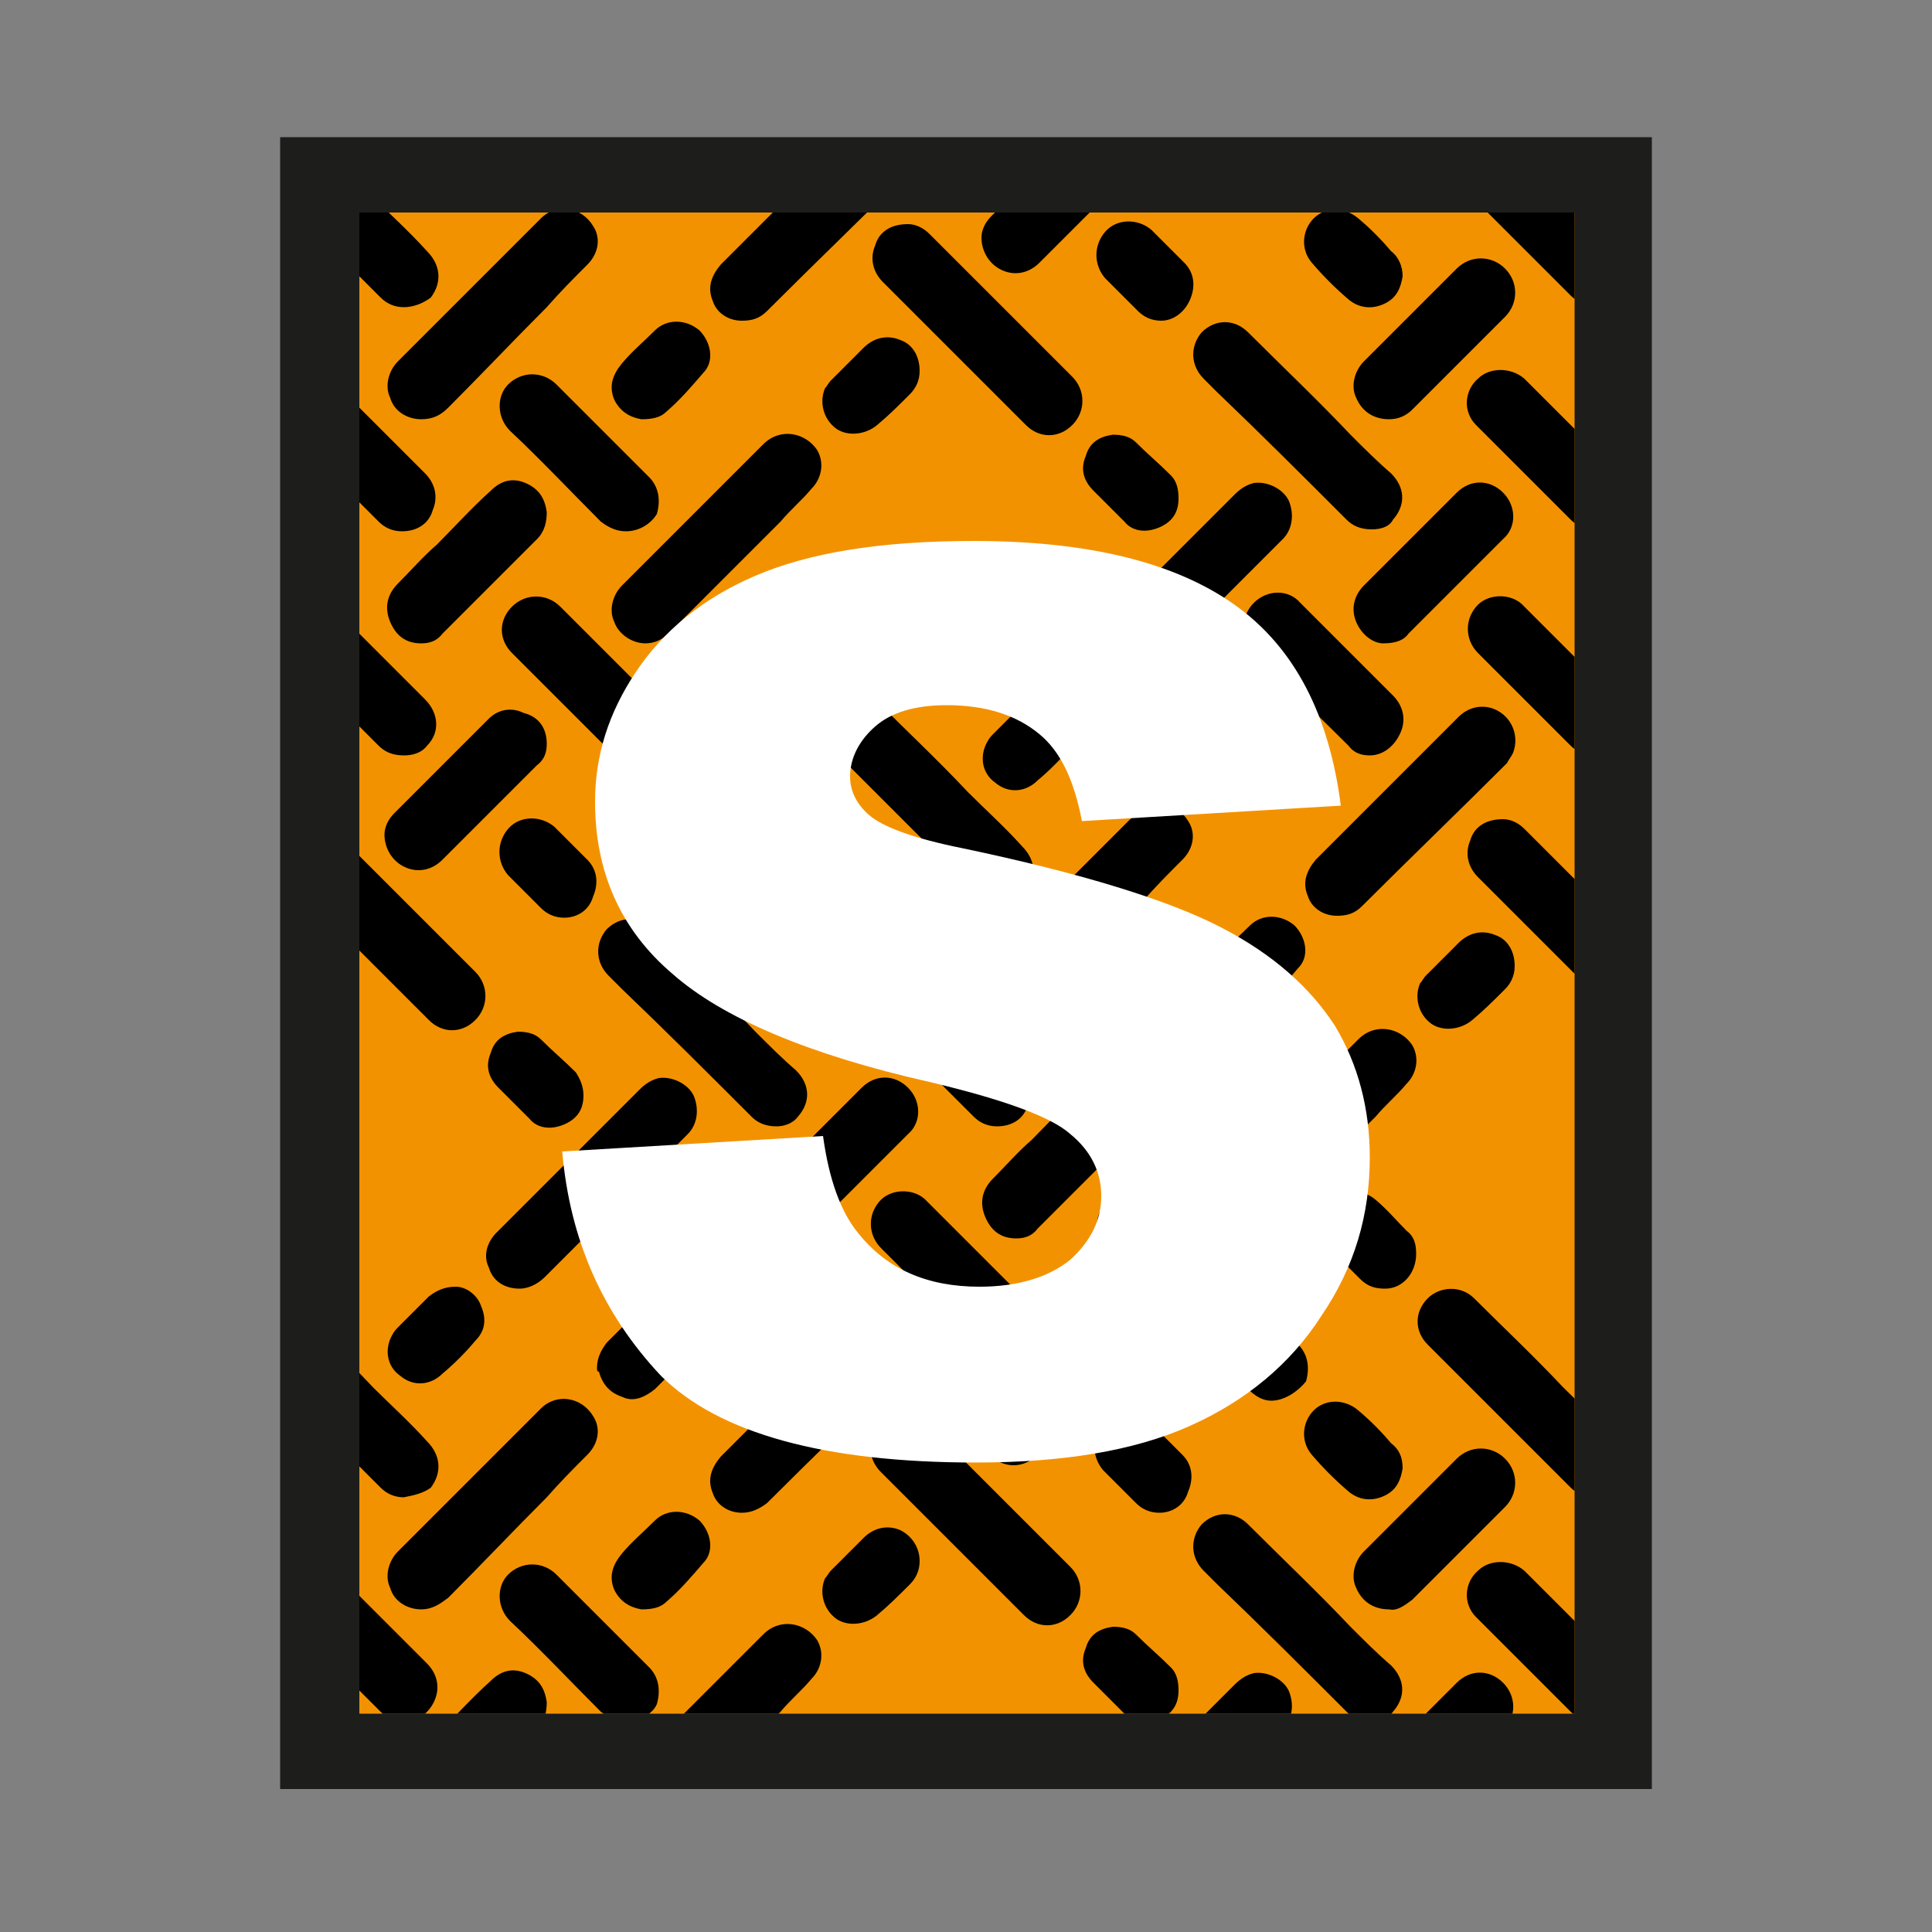 <?xml version="1.0" encoding="UTF-8"?> <svg xmlns="http://www.w3.org/2000/svg" xmlns:xlink="http://www.w3.org/1999/xlink" version="1.1" id="Слой_1" x="0px" y="0px" viewBox="0 0 100 100" style="enable-background:new 0 0 100 100;" xml:space="preserve"><rect x="0" y="0" width="100" height="100" fill="#808080" stroke="none"/> <style type="text/css"> .st0{fill:#F39200;} .st1{fill:#FFFFFF;} .st2{fill:#1D1D1B;} .st3{clip-path:url(#SVGID_2_);} .st4{clip-path:url(#SVGID_4_);} </style> <g> <path class="st2" d="M17,9.6v80.5h66V9.6H17z M79.3,86.7H20.7V13h58.6V86.7z"></path> <path class="st2" d="M85.5,92.6h-71V7.1h71V92.6z M23.2,84.2h53.6V15.5H23.2V84.2z"></path> </g> <rect x="18.6" y="11" class="st0" width="62.9" height="77.7"></rect> <g> <defs> <rect id="SVGID_3_" x="18.6" y="11" width="62.9" height="77.7"></rect> </defs> <clipPath id="SVGID_2_"> <use xlink:href="#SVGID_3_" style="overflow:visible;"></use> </clipPath> <g class="st3"> <g> <g> <path d="M46.9,73.2c0.4,0,0.8,0.2,1.1,0.5c1.5,1.5,3,3,4.5,4.5c1,1,2,2,2.9,2.9c0.7,0.7,0.7,1.8,0,2.5c-0.7,0.7-1.7,0.7-2.4,0 c-1.2-1.2-2.4-2.4-3.6-3.6c-1.3-1.3-2.5-2.5-3.8-3.8c-0.5-0.5-0.7-1.2-0.4-1.9C45.5,73.6,46.1,73.2,46.9,73.2z"></path> <path d="M26.9,66.7c-0.8,0-1.4-0.4-1.6-1.1c-0.3-0.6-0.1-1.3,0.4-1.8c2.5-2.5,4.9-4.9,7.4-7.4c0.3-0.3,0.6-0.5,1-0.6 c0.7-0.1,1.5,0.3,1.8,0.9c0.3,0.7,0.2,1.5-0.3,2c-1,1-1.9,1.9-2.9,2.9c-1.5,1.5-3,3-4.5,4.5C27.8,66.5,27.3,66.7,26.9,66.7z"></path> <path d="M65.8,72.5c-0.4,0-0.8-0.2-1.2-0.6c-1.6-1.6-3.1-3.1-4.7-4.7c-0.9-0.9-1.8-1.8-2.6-2.6c-0.7-0.7-0.7-1.7,0-2.4 c0.7-0.7,1.8-0.7,2.5,0c2.5,2.5,4.9,4.9,7.4,7.4c0.5,0.5,0.6,1.2,0.4,1.9C67.2,72,66.5,72.5,65.8,72.5z"></path> <path d="M38.4,78.3c-0.7,0-1.3-0.4-1.5-1c-0.3-0.7-0.1-1.3,0.4-1.9c2.5-2.5,4.9-4.9,7.4-7.4c0.6-0.6,1.5-0.7,2.2-0.2 c0.7,0.5,0.9,1.4,0.6,2.1c-0.1,0.2-0.2,0.3-0.3,0.5c-2.5,2.5-5,4.9-7.5,7.4C39.3,78.1,38.9,78.3,38.4,78.3z"></path> <path d="M52.6,52.5c-0.7,0-1.4-0.4-1.6-1.1c-0.3-0.6-0.1-1.4,0.4-1.9c1.1-1.1,2.3-2.3,3.4-3.4c1.3-1.3,2.7-2.7,4-4 c0.8-0.8,2.1-0.6,2.7,0.4c0.4,0.6,0.3,1.4-0.3,2c-0.7,0.7-1.4,1.4-2.1,2.2c-1.7,1.7-3.4,3.5-5.1,5.2 C53.6,52.3,53.2,52.5,52.6,52.5z"></path> <path d="M64.2,64.1c-0.7,0-1.4-0.5-1.6-1.1c-0.3-0.6-0.1-1.4,0.4-1.9c1.7-1.7,3.4-3.4,5-5c0.8-0.8,1.5-1.5,2.3-2.3 c0.9-0.9,2.2-0.6,2.8,0.3c0.4,0.7,0.2,1.5-0.3,2c-0.5,0.6-1.1,1.1-1.6,1.7c-1.9,1.9-3.8,3.8-5.7,5.7 C65.1,63.9,64.7,64.1,64.2,64.1z"></path> <path d="M51.7,46.7c-0.5,0-0.9-0.2-1.2-0.5c-2.5-2.5-4.9-4.9-7.4-7.4c-0.7-0.7-0.7-1.7,0-2.4c0.6-0.6,1.7-0.7,2.4,0 c1.5,1.5,3.1,3,4.6,4.6c0.9,0.9,1.9,1.8,2.8,2.8c0.7,0.7,0.8,1.6,0.2,2.4C52.6,46.5,52.2,46.7,51.7,46.7z"></path> <path d="M40.2,58.3c-0.6,0-1-0.2-1.3-0.5c-2.2-2.2-4.4-4.4-6.7-6.6c-0.2-0.2-0.5-0.5-0.7-0.7c-0.7-0.7-0.7-1.7-0.1-2.4 c0.7-0.7,1.7-0.7,2.4,0c1.8,1.8,3.6,3.5,5.3,5.3c0.7,0.7,1.4,1.4,2.1,2c0.7,0.7,0.8,1.6,0.1,2.4C41,58.2,40.5,58.3,40.2,58.3z"></path> <path d="M41.1,52.5c-0.8,0-1.4-0.4-1.7-1.1c-0.3-0.6-0.1-1.4,0.4-1.9c1.6-1.6,3.2-3.2,4.8-4.8c0.7-0.7,1.8-0.7,2.5,0 c0.7,0.7,0.7,1.8,0,2.5c-1.6,1.6-3.2,3.2-4.8,4.8C41.9,52.3,41.5,52.5,41.1,52.5z"></path> <path d="M51.6,58.3c-0.5,0-0.9-0.2-1.2-0.5c-1.6-1.6-3.3-3.3-4.9-4.9c-0.7-0.7-0.6-1.8,0.1-2.4c0.6-0.6,1.7-0.6,2.4,0 c1.6,1.6,3.2,3.2,4.8,4.8c0.5,0.5,0.7,1.2,0.4,1.9C53,57.9,52.4,58.3,51.6,58.3z"></path> <path d="M40,69.9c-0.4,0-0.8-0.1-1.1-0.5c-1.6-1.6-3.3-3.2-4.9-4.9c-0.7-0.7-0.7-1.8,0-2.5c0.7-0.7,1.8-0.7,2.4,0 c1.6,1.6,3.2,3.2,4.8,4.8c0.5,0.5,0.7,1.2,0.4,1.9C41.4,69.5,40.7,69.9,40,69.9z"></path> <path d="M52.6,64.1c-0.8,0-1.3-0.4-1.6-1.1c-0.3-0.7-0.2-1.4,0.4-2c0.7-0.7,1.3-1.4,2-2c0.9-0.9,1.8-1.9,2.8-2.8 c0.5-0.5,1.1-0.7,1.8-0.4c0.7,0.3,1,0.8,1.1,1.5c0,0.5-0.1,1-0.5,1.4c-1.5,1.5-3,3-4.5,4.5c-0.1,0.1-0.3,0.3-0.4,0.4 C53.4,64,53,64.1,52.6,64.1z"></path> <path d="M59.1,69.3c0,0.4-0.1,0.8-0.5,1.1c-1.6,1.6-3.2,3.2-4.9,4.9c-0.5,0.5-1.2,0.7-1.9,0.4c-0.7-0.3-1.1-1-1.1-1.7 c0-0.4,0.2-0.8,0.5-1.1c1.6-1.6,3.3-3.3,4.9-4.9c0.5-0.5,1.2-0.6,1.8-0.3C58.7,67.9,59.1,68.5,59.1,69.3z"></path> <path d="M40.8,64.1c-0.5,0-1.1-0.4-1.4-1.1c-0.3-0.7-0.1-1.4,0.4-1.9c1.6-1.6,3.2-3.2,4.8-4.8c0.7-0.7,1.7-0.7,2.4,0 c0.7,0.7,0.7,1.8,0,2.4c-1.6,1.6-3.1,3.1-4.7,4.7c-0.1,0.1-0.1,0.1-0.2,0.2C41.8,64,41.4,64.1,40.8,64.1z"></path> <path d="M51.7,69.9c-0.6,0-1-0.2-1.3-0.5c-1.6-1.6-3.2-3.2-4.8-4.8c-0.7-0.7-0.7-1.8,0-2.5c0.6-0.6,1.8-0.6,2.4,0.1 c1.6,1.6,3.2,3.2,4.8,4.8c0.7,0.7,0.8,1.7,0.1,2.4C52.6,69.8,52.1,69.9,51.7,69.9z"></path> <path d="M63.2,58.3c-0.5,0-0.9-0.2-1.3-0.5c-1.6-1.6-3.1-3.2-4.7-4.7c-0.7-0.7-0.7-1.8-0.1-2.4c0.7-0.7,1.8-0.7,2.5,0 c1.6,1.6,3.2,3.2,4.8,4.8c0.5,0.5,0.6,1.2,0.4,1.9C64.5,57.9,63.9,58.3,63.2,58.3z"></path> <path d="M73.3,64.9c0,1-0.7,1.8-1.6,1.8c-0.5,0-0.9-0.1-1.3-0.5c-0.6-0.6-1.1-1.1-1.7-1.7c-0.7-0.7-0.6-1.7,0.1-2.4 c0.6-0.6,1.7-0.6,2.4,0c0.6,0.5,1.1,1.1,1.6,1.6C73.2,64,73.3,64.4,73.3,64.9z"></path> <path d="M30.9,70.8c0-0.5,0.2-0.9,0.5-1.3c0.6-0.6,1.1-1.1,1.7-1.7c0.7-0.7,1.7-0.7,2.4,0c0.7,0.7,0.7,1.8,0.1,2.4 c-0.6,0.6-1.1,1.1-1.7,1.7c-0.5,0.4-1.1,0.7-1.7,0.4c-0.6-0.2-1-0.6-1.2-1.3C30.9,71,30.9,70.9,30.9,70.8z"></path> <path d="M47.6,80.8c0,0.5-0.2,0.9-0.5,1.2c-0.6,0.6-1.1,1.1-1.7,1.6c-0.6,0.5-1.5,0.6-2.1,0.2c-0.7-0.5-0.9-1.4-0.6-2.1 c0.1-0.1,0.2-0.3,0.3-0.4c0.6-0.6,1.1-1.1,1.7-1.7c0.5-0.5,1.2-0.7,1.9-0.4C47.2,79.5,47.6,80.1,47.6,80.8z"></path> <path d="M60,78.3c-0.5,0-0.9-0.2-1.2-0.5c-0.6-0.6-1.1-1.1-1.7-1.7c-0.6-0.7-0.6-1.7,0-2.4c0.6-0.7,1.7-0.7,2.4-0.1 c0.6,0.6,1.1,1.1,1.7,1.7c0.5,0.5,0.6,1.2,0.3,1.9C61.3,77.9,60.7,78.3,60,78.3z"></path> <path d="M41.8,45.1c-0.1,0.6-0.3,1.1-0.9,1.4c-0.6,0.3-1.3,0.3-1.9-0.2c-0.7-0.6-1.3-1.2-1.9-1.9c-0.6-0.7-0.5-1.7,0.1-2.3 c0.6-0.6,1.6-0.6,2.3,0c0.6,0.5,1.2,1.1,1.7,1.7C41.6,44.2,41.7,44.6,41.8,45.1z"></path> <path d="M30.2,56.7c0,0.7-0.3,1.2-1,1.5c-0.7,0.3-1.4,0.2-1.8-0.3c-0.5-0.5-1.1-1.1-1.6-1.6c-0.5-0.5-0.7-1.1-0.4-1.8 c0.2-0.7,0.7-1,1.4-1.1c0.5,0,0.9,0.1,1.2,0.4c0.6,0.6,1.2,1.1,1.8,1.7C30,55.8,30.2,56.2,30.2,56.7z"></path> <path d="M54.4,35.9c0.5,0,1.1,0.4,1.3,1c0.3,0.7,0.2,1.3-0.3,1.8c-0.5,0.6-1.1,1.2-1.7,1.7c-0.6,0.6-1.5,0.7-2.2,0.1 c-0.7-0.5-0.8-1.4-0.4-2.1c0.1-0.2,0.2-0.3,0.4-0.5c0.5-0.5,1-1,1.5-1.5C53.4,36,53.8,35.8,54.4,35.9z"></path> <path d="M64,52.5c-0.6-0.1-1.1-0.4-1.4-1c-0.3-0.7-0.1-1.3,0.4-1.9c0.5-0.6,1.1-1.1,1.7-1.7c0.6-0.6,1.6-0.6,2.3,0 c0.6,0.6,0.8,1.6,0.2,2.2c-0.6,0.7-1.2,1.4-1.9,2C64.9,52.4,64.6,52.5,64,52.5z"></path> </g> <g> <path d="M57.7,97.5c-0.8,0-1.4-0.4-1.6-1.1c-0.3-0.6-0.1-1.3,0.4-1.8c2.5-2.5,4.9-4.9,7.4-7.4c0.3-0.3,0.6-0.5,1-0.6 c0.7-0.1,1.5,0.3,1.8,0.9c0.3,0.7,0.2,1.5-0.3,2c-1,1-1.9,1.9-2.9,2.9c-1.5,1.5-3,3-4.5,4.5C58.6,97.3,58.1,97.5,57.7,97.5z"></path> <path d="M96.6,103.3c-0.4,0-0.8-0.2-1.2-0.6c-1.6-1.6-3.1-3.1-4.7-4.7c-0.9-0.9-1.8-1.8-2.6-2.6c-0.7-0.7-0.7-1.7,0-2.4 c0.7-0.7,1.8-0.7,2.5,0c2.5,2.5,4.9,4.9,7.4,7.4c0.5,0.5,0.6,1.2,0.4,1.9C98,102.9,97.3,103.3,96.6,103.3z"></path> <path d="M69.2,109.1c-0.7,0-1.3-0.4-1.5-1c-0.3-0.7-0.1-1.3,0.4-1.9c2.5-2.5,4.9-4.9,7.4-7.4c0.6-0.6,1.5-0.7,2.2-0.2 c0.7,0.5,0.9,1.4,0.6,2.1c-0.1,0.2-0.2,0.3-0.3,0.5c-2.5,2.5-5,4.9-7.5,7.4C70.1,108.9,69.7,109.1,69.2,109.1z"></path> <path d="M83.5,83.3c-0.7,0-1.4-0.4-1.6-1.1c-0.3-0.6-0.1-1.4,0.4-1.9c1.1-1.1,2.3-2.3,3.4-3.4c1.3-1.3,2.7-2.7,4-4 c0.8-0.8,2.1-0.6,2.7,0.4c0.4,0.6,0.3,1.4-0.3,2c-0.7,0.7-1.4,1.4-2.1,2.2c-1.7,1.7-3.4,3.5-5.1,5.2 C84.4,83.1,84,83.3,83.5,83.3z"></path> <path d="M95,95c-0.7,0-1.4-0.5-1.6-1.1c-0.3-0.6-0.1-1.4,0.4-1.9c1.7-1.7,3.4-3.4,5-5c0.8-0.8,1.5-1.5,2.3-2.3 c0.9-0.9,2.2-0.6,2.8,0.3c0.4,0.7,0.2,1.5-0.3,2c-0.5,0.6-1.1,1.1-1.6,1.7c-1.9,1.9-3.8,3.8-5.7,5.7C95.9,94.7,95.5,95,95,95z"></path> <path d="M82.5,77.5c-0.5,0-0.9-0.2-1.2-0.5c-2.5-2.5-4.9-4.9-7.4-7.4c-0.7-0.7-0.7-1.7,0-2.4c0.6-0.6,1.7-0.7,2.4,0 c1.5,1.5,3.1,3,4.6,4.6c0.9,0.9,1.9,1.8,2.8,2.8c0.7,0.7,0.8,1.6,0.2,2.4C83.5,77.4,83,77.5,82.5,77.5z"></path> <path d="M71,89.1c-0.6,0-1-0.2-1.3-0.5c-2.2-2.2-4.4-4.4-6.7-6.6c-0.2-0.2-0.5-0.5-0.7-0.7c-0.7-0.7-0.7-1.7-0.1-2.4 c0.7-0.7,1.7-0.7,2.4,0c1.8,1.8,3.6,3.5,5.3,5.3c0.7,0.7,1.4,1.4,2.1,2c0.7,0.7,0.8,1.6,0.1,2.4C71.8,89,71.4,89.1,71,89.1z"></path> <path d="M71.9,83.3c-0.8,0-1.4-0.4-1.7-1.1c-0.3-0.6-0.1-1.4,0.4-1.9c1.6-1.6,3.2-3.2,4.8-4.8c0.7-0.7,1.8-0.7,2.5,0 c0.7,0.7,0.7,1.8,0,2.5c-1.6,1.6-3.2,3.2-4.8,4.8C72.7,83.1,72.3,83.4,71.9,83.3z"></path> <path d="M82.5,89.1c-0.5,0-0.9-0.2-1.2-0.5c-1.6-1.6-3.3-3.3-4.9-4.9c-0.7-0.7-0.6-1.8,0.1-2.4c0.6-0.6,1.7-0.6,2.4,0 c1.6,1.6,3.2,3.2,4.8,4.8c0.5,0.5,0.7,1.2,0.4,1.9C83.8,88.7,83.2,89.1,82.5,89.1z"></path> <path d="M70.8,100.7c-0.4,0-0.8-0.1-1.1-0.5c-1.6-1.6-3.3-3.2-4.9-4.9c-0.7-0.7-0.7-1.8,0-2.5c0.7-0.7,1.8-0.7,2.4,0 c1.6,1.6,3.2,3.2,4.8,4.8c0.5,0.5,0.7,1.2,0.4,1.9C72.2,100.3,71.6,100.7,70.8,100.7z"></path> <path d="M83.4,95c-0.8,0-1.3-0.4-1.6-1.1c-0.3-0.7-0.2-1.4,0.4-2c0.7-0.7,1.3-1.4,2-2c0.9-0.9,1.8-1.9,2.8-2.8 c0.5-0.5,1.1-0.7,1.8-0.4c0.7,0.3,1,0.8,1.1,1.5c0,0.5-0.1,1-0.5,1.4c-1.5,1.5-3,3-4.5,4.5c-0.1,0.1-0.3,0.3-0.4,0.4 C84.2,94.8,83.8,95,83.4,95z"></path> <path d="M89.9,100.1c0,0.4-0.1,0.8-0.5,1.1c-1.6,1.6-3.2,3.2-4.9,4.9c-0.5,0.5-1.2,0.7-1.9,0.4c-0.7-0.3-1.1-1-1.1-1.7 c0-0.4,0.2-0.8,0.5-1.1c1.6-1.6,3.3-3.3,4.9-4.9c0.5-0.5,1.2-0.6,1.8-0.3C89.5,98.7,89.9,99.3,89.9,100.1z"></path> <path d="M71.6,94.9c-0.5,0-1.1-0.4-1.4-1.1c-0.3-0.7-0.1-1.4,0.4-1.9c1.6-1.6,3.2-3.2,4.8-4.8c0.7-0.7,1.7-0.7,2.4,0 c0.7,0.7,0.7,1.8,0,2.4c-1.6,1.6-3.1,3.1-4.7,4.7c-0.1,0.1-0.1,0.1-0.2,0.2C72.7,94.8,72.3,95,71.6,94.9z"></path> <path d="M82.6,100.7c-0.6,0-1-0.2-1.3-0.5c-1.6-1.6-3.2-3.2-4.8-4.8c-0.7-0.7-0.7-1.8,0-2.5c0.6-0.6,1.8-0.6,2.4,0.1 c1.6,1.6,3.2,3.2,4.8,4.8c0.7,0.7,0.8,1.7,0.1,2.4C83.4,100.6,83,100.7,82.6,100.7z"></path> <path d="M94.1,89.1c-0.5,0-0.9-0.2-1.3-0.5c-1.6-1.6-3.1-3.2-4.7-4.7c-0.7-0.7-0.7-1.8-0.1-2.4c0.7-0.7,1.8-0.7,2.5,0 c1.6,1.6,3.2,3.2,4.8,4.8c0.5,0.5,0.6,1.2,0.4,1.9C95.4,88.7,94.7,89.1,94.1,89.1z"></path> <path d="M104.1,95.7c0,1-0.7,1.8-1.6,1.8c-0.5,0-0.9-0.1-1.3-0.5c-0.6-0.6-1.1-1.1-1.7-1.7c-0.7-0.7-0.6-1.7,0.1-2.4 c0.6-0.6,1.7-0.6,2.4,0c0.6,0.5,1.1,1.1,1.6,1.6C104,94.8,104.1,95.2,104.1,95.7z"></path> <path d="M61.7,101.7c0-0.5,0.2-0.9,0.5-1.3c0.6-0.6,1.1-1.1,1.7-1.7c0.7-0.7,1.7-0.7,2.4,0c0.7,0.7,0.7,1.8,0.1,2.4 c-0.6,0.6-1.1,1.1-1.7,1.7c-0.5,0.4-1.1,0.7-1.7,0.4c-0.6-0.2-1-0.6-1.2-1.3C61.7,101.8,61.7,101.7,61.7,101.7z"></path> <path d="M72.6,76c-0.1,0.6-0.3,1.1-0.9,1.4c-0.6,0.3-1.3,0.3-1.9-0.2c-0.7-0.6-1.3-1.2-1.9-1.9c-0.6-0.7-0.5-1.7,0.1-2.3 c0.6-0.6,1.6-0.6,2.3,0c0.6,0.5,1.2,1.1,1.7,1.7C72.4,75,72.6,75.4,72.6,76z"></path> <path d="M61,87.5c0,0.7-0.3,1.2-1,1.5c-0.7,0.3-1.4,0.2-1.8-0.3c-0.5-0.5-1.1-1.1-1.6-1.6c-0.5-0.5-0.7-1.1-0.4-1.8 c0.2-0.7,0.7-1,1.4-1.1c0.5,0,0.9,0.1,1.2,0.4c0.6,0.6,1.2,1.1,1.8,1.7C60.9,86.6,61,87,61,87.5z"></path> <path d="M85.3,66.7c0.5,0,1.1,0.4,1.3,1c0.3,0.7,0.2,1.3-0.3,1.8c-0.5,0.6-1.1,1.2-1.7,1.7c-0.6,0.6-1.5,0.7-2.2,0.1 c-0.7-0.5-0.8-1.4-0.4-2.1c0.1-0.2,0.2-0.3,0.4-0.5c0.5-0.5,1-1,1.5-1.5C84.2,66.8,84.6,66.7,85.3,66.7z"></path> <path d="M94.8,83.3c-0.6-0.1-1.1-0.4-1.4-1c-0.3-0.7-0.1-1.3,0.4-1.9c0.5-0.6,1.1-1.1,1.7-1.7c0.6-0.6,1.6-0.6,2.3,0 c0.6,0.6,0.8,1.6,0.2,2.2c-0.6,0.7-1.2,1.4-1.9,2C95.8,83.2,95.4,83.3,94.8,83.3z"></path> </g> <g> <path d="M16.1,42.4c0.4,0,0.8,0.2,1.1,0.5c1.5,1.5,3,3,4.5,4.5c1,1,2,2,2.9,2.9c0.7,0.7,0.7,1.8,0,2.5c-0.7,0.7-1.7,0.7-2.4,0 c-1.2-1.2-2.4-2.4-3.6-3.6c-1.3-1.3-2.5-2.5-3.8-3.8c-0.5-0.5-0.7-1.2-0.4-1.9C14.7,42.8,15.3,42.4,16.1,42.4z"></path> <path d="M-3.9,35.9c-0.8,0-1.4-0.4-1.6-1.1c-0.3-0.6-0.1-1.3,0.4-1.8c2.5-2.5,4.9-4.9,7.4-7.4c0.3-0.3,0.6-0.5,1-0.6 C4,25,4.7,25.4,5,26c0.3,0.7,0.2,1.5-0.3,2c-1,1-1.9,1.9-2.9,2.9c-1.5,1.5-3,3-4.5,4.5C-3,35.7-3.5,35.9-3.9,35.9z"></path> <path d="M35,41.7c-0.4,0-0.8-0.2-1.2-0.6c-1.6-1.6-3.1-3.1-4.7-4.7c-0.9-0.9-1.8-1.8-2.6-2.6c-0.7-0.7-0.7-1.7,0-2.4 c0.7-0.7,1.8-0.7,2.5,0c2.5,2.5,4.9,4.9,7.4,7.4c0.5,0.5,0.6,1.2,0.4,1.9C36.4,41.2,35.7,41.7,35,41.7z"></path> <path d="M7.6,47.5c-0.7,0-1.3-0.4-1.5-1c-0.3-0.7-0.1-1.3,0.4-1.9c2.5-2.5,4.9-4.9,7.4-7.4c0.6-0.6,1.5-0.7,2.2-0.2 c0.7,0.5,0.9,1.4,0.6,2.1c-0.1,0.2-0.2,0.3-0.3,0.5c-2.5,2.5-5,4.9-7.5,7.4C8.5,47.3,8.1,47.5,7.6,47.5z"></path> <path d="M21.8,21.7c-0.7,0-1.4-0.4-1.6-1.1c-0.3-0.6-0.1-1.4,0.4-1.9c1.1-1.1,2.3-2.3,3.4-3.4c1.3-1.3,2.7-2.7,4-4 c0.8-0.8,2.1-0.6,2.7,0.4c0.4,0.6,0.3,1.4-0.3,2c-0.7,0.7-1.4,1.4-2.1,2.2c-1.7,1.7-3.4,3.5-5.1,5.2 C22.8,21.5,22.4,21.7,21.8,21.7z"></path> <path d="M33.4,33.3c-0.7,0-1.4-0.5-1.6-1.1c-0.3-0.6-0.1-1.4,0.4-1.9c1.7-1.7,3.4-3.4,5-5c0.8-0.8,1.5-1.5,2.3-2.3 c0.9-0.9,2.2-0.6,2.8,0.3c0.4,0.7,0.2,1.5-0.3,2c-0.5,0.6-1.1,1.1-1.6,1.7c-1.9,1.9-3.8,3.8-5.7,5.7 C34.3,33.1,33.9,33.3,33.4,33.3z"></path> <path d="M20.9,15.9c-0.5,0-0.9-0.2-1.2-0.5c-2.5-2.5-4.9-4.9-7.4-7.4c-0.7-0.7-0.7-1.7,0-2.4c0.6-0.6,1.7-0.7,2.4,0 c1.5,1.5,3.1,3,4.6,4.6c0.9,0.9,1.9,1.8,2.8,2.8c0.7,0.7,0.8,1.6,0.2,2.4C21.9,15.7,21.4,15.9,20.9,15.9z"></path> <path d="M9.4,27.5c-0.6,0-1-0.2-1.3-0.5c-2.2-2.2-4.4-4.4-6.7-6.6c-0.2-0.2-0.5-0.5-0.7-0.7c-0.7-0.7-0.7-1.7-0.1-2.4 c0.7-0.7,1.7-0.7,2.4,0c1.8,1.8,3.6,3.5,5.3,5.3c0.7,0.7,1.4,1.4,2.1,2c0.7,0.7,0.8,1.6,0.1,2.4C10.2,27.4,9.7,27.5,9.4,27.5z"></path> <path d="M10.3,21.7c-0.8,0-1.4-0.4-1.7-1.1C8.3,20,8.4,19.3,9,18.7c1.6-1.6,3.2-3.2,4.8-4.8c0.7-0.7,1.8-0.7,2.5,0 c0.7,0.7,0.7,1.8,0,2.5c-1.6,1.6-3.2,3.2-4.8,4.8C11.1,21.5,10.7,21.7,10.3,21.7z"></path> <path d="M20.8,27.5c-0.5,0-0.9-0.2-1.2-0.5c-1.6-1.6-3.3-3.3-4.9-4.9c-0.7-0.7-0.6-1.8,0.1-2.4c0.6-0.6,1.7-0.6,2.4,0 c1.6,1.6,3.2,3.2,4.8,4.8c0.5,0.5,0.7,1.2,0.4,1.9C22.2,27.1,21.6,27.5,20.8,27.5z"></path> <path d="M9.2,39.1c-0.4,0-0.8-0.1-1.1-0.5c-1.6-1.6-3.3-3.2-4.9-4.9c-0.7-0.7-0.7-1.8,0-2.5c0.7-0.7,1.8-0.7,2.4,0 c1.6,1.6,3.2,3.2,4.8,4.8c0.5,0.5,0.7,1.2,0.4,1.9C10.6,38.7,9.9,39.1,9.2,39.1z"></path> <path d="M21.8,33.3c-0.8,0-1.3-0.4-1.6-1.1c-0.3-0.7-0.2-1.4,0.4-2c0.7-0.7,1.3-1.4,2-2c0.9-0.9,1.8-1.9,2.8-2.8 c0.5-0.5,1.1-0.7,1.8-0.4c0.7,0.3,1,0.8,1.1,1.5c0,0.5-0.1,1-0.5,1.4c-1.5,1.5-3,3-4.5,4.5c-0.1,0.1-0.3,0.3-0.4,0.4 C22.6,33.2,22.2,33.3,21.8,33.3z"></path> <path d="M28.3,38.5c0,0.4-0.1,0.8-0.5,1.1c-1.6,1.6-3.2,3.2-4.9,4.9c-0.5,0.5-1.2,0.7-1.9,0.4c-0.7-0.3-1.1-1-1.1-1.7 c0-0.4,0.2-0.8,0.5-1.1c1.6-1.6,3.3-3.3,4.9-4.9c0.5-0.5,1.2-0.6,1.8-0.3C27.9,37.1,28.3,37.7,28.3,38.5z"></path> <path d="M10,33.3c-0.5,0-1.1-0.4-1.4-1.1c-0.3-0.7-0.1-1.4,0.4-1.9c1.6-1.6,3.2-3.2,4.8-4.8c0.7-0.7,1.7-0.7,2.4,0 c0.7,0.7,0.7,1.8,0,2.4c-1.6,1.6-3.1,3.1-4.7,4.7c-0.1,0.1-0.1,0.1-0.2,0.2C11,33.2,10.6,33.3,10,33.3z"></path> <path d="M20.9,39.1c-0.6,0-1-0.2-1.3-0.5c-1.6-1.6-3.2-3.2-4.8-4.8c-0.7-0.7-0.7-1.8,0-2.5c0.6-0.6,1.8-0.6,2.4,0.1 c1.6,1.6,3.2,3.2,4.8,4.8c0.7,0.7,0.8,1.7,0.1,2.4C21.8,39,21.3,39.1,20.9,39.1z"></path> <path d="M32.4,27.5c-0.5,0-0.9-0.2-1.3-0.5c-1.6-1.6-3.1-3.2-4.7-4.7c-0.7-0.7-0.7-1.8-0.1-2.4c0.7-0.7,1.8-0.7,2.5,0 c1.6,1.6,3.2,3.2,4.8,4.8c0.5,0.5,0.6,1.2,0.4,1.9C33.7,27.1,33.1,27.5,32.4,27.5z"></path> <path d="M42.5,34.1c0,1-0.7,1.8-1.6,1.8c-0.5,0-0.9-0.1-1.3-0.5c-0.6-0.6-1.1-1.1-1.7-1.7c-0.7-0.7-0.6-1.7,0.1-2.4 c0.6-0.6,1.7-0.6,2.4,0c0.6,0.5,1.1,1.1,1.6,1.6C42.4,33.2,42.5,33.6,42.5,34.1z"></path> <path d="M0.1,40c0-0.5,0.2-0.9,0.5-1.3c0.6-0.6,1.1-1.1,1.7-1.7c0.7-0.7,1.7-0.7,2.4,0c0.7,0.7,0.7,1.8,0.1,2.4 c-0.6,0.6-1.1,1.1-1.7,1.7c-0.5,0.4-1.1,0.7-1.7,0.4c-0.6-0.2-1-0.6-1.2-1.3C0.1,40.2,0.1,40.1,0.1,40z"></path> <path d="M16.8,50c0,0.5-0.2,0.9-0.5,1.2c-0.6,0.6-1.1,1.1-1.7,1.6c-0.6,0.5-1.5,0.6-2.1,0.2c-0.7-0.5-0.9-1.4-0.6-2.1 c0.1-0.1,0.2-0.3,0.3-0.4c0.6-0.6,1.1-1.1,1.7-1.7c0.5-0.5,1.2-0.7,1.9-0.4C16.4,48.7,16.8,49.3,16.8,50z"></path> <path d="M29.2,47.5c-0.5,0-0.9-0.2-1.2-0.5c-0.6-0.6-1.1-1.1-1.7-1.7c-0.6-0.7-0.6-1.7,0-2.4c0.6-0.7,1.7-0.7,2.4-0.1 c0.6,0.6,1.1,1.1,1.7,1.7c0.5,0.5,0.6,1.2,0.3,1.9C30.5,47.1,29.9,47.5,29.2,47.5z"></path> <path d="M11,14.3c-0.1,0.6-0.3,1.1-0.9,1.4c-0.6,0.3-1.3,0.3-1.9-0.2c-0.7-0.6-1.3-1.2-1.9-1.9C5.7,13,5.8,12,6.4,11.4 c0.6-0.6,1.6-0.6,2.3,0c0.6,0.5,1.2,1.1,1.7,1.7C10.8,13.4,10.9,13.8,11,14.3z"></path> <path d="M23.6,5.1c0.5,0,1.1,0.4,1.3,1c0.3,0.7,0.2,1.3-0.3,1.8C24.1,8.5,23.5,9,23,9.6c-0.6,0.6-1.5,0.7-2.2,0.1 c-0.7-0.5-0.8-1.4-0.4-2.1c0.1-0.2,0.2-0.3,0.4-0.5c0.5-0.5,1-1,1.5-1.5C22.6,5.2,23,5,23.6,5.1z"></path> <path d="M33.2,21.7c-0.6-0.1-1.1-0.4-1.4-1c-0.3-0.7-0.1-1.3,0.4-1.9c0.5-0.6,1.1-1.1,1.7-1.7c0.6-0.6,1.6-0.6,2.3,0 c0.6,0.6,0.8,1.6,0.2,2.2c-0.6,0.7-1.2,1.4-1.9,2C34.2,21.6,33.8,21.7,33.2,21.7z"></path> </g> </g> <g> <g> <path d="M77.8,42.4c0.4,0,0.8,0.2,1.1,0.5c1.5,1.5,3,3,4.5,4.5c1,1,2,2,2.9,2.9c0.7,0.7,0.7,1.8,0,2.5c-0.7,0.7-1.7,0.7-2.4,0 c-1.2-1.2-2.4-2.4-3.6-3.6c-1.3-1.3-2.5-2.5-3.8-3.8c-0.5-0.5-0.7-1.2-0.4-1.9C76.3,42.8,76.9,42.4,77.8,42.4z"></path> <path d="M57.7,35.9c-0.8,0-1.4-0.4-1.6-1.1c-0.3-0.6-0.1-1.3,0.4-1.8c2.5-2.5,4.9-4.9,7.4-7.4c0.3-0.3,0.6-0.5,1-0.6 c0.7-0.1,1.5,0.3,1.8,0.9c0.3,0.7,0.2,1.5-0.3,2c-1,1-1.9,1.9-2.9,2.9c-1.5,1.5-3,3-4.5,4.5C58.6,35.7,58.2,35.8,57.7,35.9z"></path> <path d="M96.6,41.6c-0.4,0-0.8-0.2-1.2-0.6c-1.6-1.6-3.1-3.1-4.7-4.7c-0.9-0.9-1.8-1.8-2.6-2.6c-0.7-0.7-0.7-1.7,0-2.4 c0.7-0.7,1.8-0.7,2.5,0c2.5,2.5,4.9,4.9,7.4,7.4c0.5,0.5,0.6,1.2,0.4,1.9C98,41.2,97.3,41.6,96.6,41.6z"></path> <path d="M69.2,47.4c-0.7,0-1.3-0.4-1.5-1c-0.3-0.7-0.1-1.3,0.4-1.9c2.5-2.5,4.9-4.9,7.4-7.4c0.6-0.6,1.5-0.7,2.2-0.2 c0.7,0.5,0.9,1.4,0.6,2.1c-0.1,0.2-0.2,0.3-0.3,0.5c-2.5,2.5-5,4.9-7.5,7.4C70.1,47.3,69.7,47.4,69.2,47.4z"></path> <path d="M83.5,21.7c-0.7,0-1.4-0.4-1.6-1.1c-0.3-0.6-0.1-1.4,0.4-1.9c1.1-1.1,2.3-2.3,3.4-3.4c1.3-1.3,2.7-2.7,4-4 c0.8-0.8,2.1-0.6,2.7,0.4c0.4,0.6,0.3,1.4-0.3,2c-0.7,0.7-1.4,1.4-2.1,2.2c-1.7,1.7-3.4,3.5-5.1,5.2 C84.4,21.4,84,21.7,83.5,21.7z"></path> <path d="M95.1,33.3c-0.7,0-1.4-0.5-1.6-1.1c-0.3-0.6-0.1-1.4,0.4-1.9c1.7-1.7,3.4-3.4,5-5c0.8-0.8,1.5-1.5,2.3-2.3 c0.9-0.9,2.2-0.6,2.8,0.3c0.4,0.7,0.2,1.5-0.3,2c-0.5,0.6-1.1,1.1-1.6,1.7c-1.9,1.9-3.8,3.8-5.7,5.7 C95.9,33.1,95.6,33.3,95.1,33.3z"></path> <path d="M82.5,15.8c-0.5,0-0.9-0.2-1.2-0.5c-2.5-2.5-4.9-4.9-7.4-7.4c-0.7-0.7-0.7-1.7,0-2.4c0.6-0.6,1.7-0.7,2.4,0 c1.5,1.5,3.1,3,4.6,4.6c0.9,0.9,1.9,1.8,2.8,2.8c0.7,0.7,0.8,1.6,0.2,2.4C83.5,15.7,83,15.8,82.5,15.8z"></path> <path d="M71,27.4c-0.6,0-1-0.2-1.3-0.5c-2.2-2.2-4.4-4.4-6.7-6.6c-0.2-0.2-0.5-0.5-0.7-0.7c-0.7-0.7-0.7-1.7-0.1-2.4 c0.7-0.7,1.7-0.7,2.4,0c1.8,1.8,3.6,3.5,5.3,5.3c0.7,0.7,1.4,1.4,2.1,2c0.7,0.7,0.8,1.6,0.1,2.4C71.9,27.3,71.4,27.4,71,27.4z"></path> <path d="M71.9,21.7c-0.8,0-1.4-0.4-1.7-1.1c-0.3-0.6-0.1-1.4,0.4-1.9c1.6-1.6,3.2-3.2,4.8-4.8c0.7-0.7,1.8-0.7,2.5,0 c0.7,0.7,0.7,1.8,0,2.5c-1.6,1.6-3.2,3.2-4.8,4.8C72.8,21.5,72.4,21.7,71.9,21.7z"></path> <path d="M82.5,27.4c-0.5,0-0.9-0.2-1.2-0.5c-1.6-1.6-3.3-3.3-4.9-4.9c-0.7-0.7-0.6-1.8,0.1-2.4c0.6-0.6,1.7-0.6,2.4,0 c1.6,1.6,3.2,3.2,4.8,4.8c0.5,0.5,0.7,1.2,0.4,1.9C83.8,27.1,83.2,27.4,82.5,27.4z"></path> <path d="M70.9,39.1c-0.4,0-0.8-0.1-1.1-0.5c-1.6-1.6-3.3-3.2-4.9-4.9c-0.7-0.7-0.7-1.8,0-2.5c0.7-0.7,1.8-0.7,2.4,0 c1.6,1.6,3.2,3.2,4.8,4.8c0.5,0.5,0.7,1.2,0.4,1.9C72.2,38.6,71.6,39.1,70.9,39.1z"></path> <path d="M83.4,33.3c-0.8,0-1.3-0.4-1.6-1.1c-0.3-0.7-0.2-1.4,0.4-2c0.7-0.7,1.3-1.4,2-2c0.9-0.9,1.8-1.9,2.8-2.8 c0.5-0.5,1.1-0.7,1.8-0.4c0.7,0.3,1,0.8,1.1,1.5c0,0.5-0.1,1-0.5,1.4c-1.5,1.5-3,3-4.5,4.5c-0.1,0.1-0.3,0.3-0.4,0.4 C84.2,33.2,83.9,33.3,83.4,33.3z"></path> <path d="M90,38.4c0,0.4-0.1,0.8-0.5,1.1c-1.6,1.6-3.2,3.2-4.9,4.9c-0.5,0.5-1.2,0.7-1.9,0.4c-0.7-0.3-1.1-1-1.1-1.7 c0-0.4,0.2-0.8,0.5-1.1c1.6-1.6,3.3-3.3,4.9-4.9c0.5-0.5,1.2-0.6,1.8-0.3C89.5,37,90,37.6,90,38.4z"></path> <path d="M71.6,33.3c-0.5,0-1.1-0.4-1.4-1.1c-0.3-0.7-0.1-1.4,0.4-1.9c1.6-1.6,3.2-3.2,4.8-4.8c0.7-0.7,1.7-0.7,2.4,0 c0.7,0.7,0.7,1.8,0,2.4c-1.6,1.6-3.1,3.1-4.7,4.7c-0.1,0.1-0.1,0.1-0.2,0.2C72.7,33.1,72.3,33.3,71.6,33.3z"></path> <path d="M82.6,39.1c-0.6,0-1-0.2-1.3-0.5c-1.6-1.6-3.2-3.2-4.8-4.8c-0.7-0.7-0.7-1.8,0-2.5c0.6-0.6,1.8-0.6,2.4,0.1 c1.6,1.6,3.2,3.2,4.8,4.8c0.7,0.7,0.8,1.7,0.1,2.4C83.5,38.9,83,39,82.6,39.1z"></path> <path d="M94.1,27.4c-0.5,0-0.9-0.2-1.3-0.5c-1.6-1.6-3.1-3.2-4.7-4.7c-0.7-0.7-0.7-1.8-0.1-2.4c0.7-0.7,1.8-0.7,2.5,0 c1.6,1.6,3.2,3.2,4.8,4.8c0.5,0.5,0.6,1.2,0.4,1.9C95.4,27,94.8,27.5,94.1,27.4z"></path> <path d="M104.2,34c0,1-0.7,1.8-1.6,1.8c-0.5,0-0.9-0.1-1.3-0.5c-0.6-0.6-1.1-1.1-1.7-1.7c-0.7-0.7-0.6-1.7,0.1-2.4 c0.6-0.6,1.7-0.6,2.4,0c0.6,0.5,1.1,1.1,1.6,1.6C104,33.2,104.2,33.6,104.2,34z"></path> <path d="M61.8,40c0-0.5,0.2-0.9,0.5-1.3c0.6-0.6,1.1-1.1,1.7-1.7c0.7-0.7,1.7-0.7,2.4,0c0.7,0.7,0.7,1.8,0.1,2.4 c-0.6,0.6-1.1,1.1-1.7,1.7c-0.5,0.4-1.1,0.7-1.7,0.4c-0.6-0.2-1-0.6-1.2-1.3C61.8,40.2,61.8,40.1,61.8,40z"></path> <path d="M78.4,50c0,0.5-0.2,0.9-0.5,1.2c-0.6,0.6-1.1,1.1-1.7,1.6c-0.6,0.5-1.5,0.6-2.1,0.2c-0.7-0.5-0.9-1.4-0.6-2.1 c0.1-0.1,0.2-0.3,0.3-0.4c0.6-0.6,1.1-1.1,1.7-1.7c0.5-0.5,1.2-0.7,1.9-0.4C78,48.6,78.4,49.2,78.4,50z"></path> <path d="M90.9,47.4c-0.5,0-0.9-0.2-1.2-0.5c-0.6-0.6-1.1-1.1-1.7-1.7c-0.6-0.7-0.6-1.7,0-2.4c0.6-0.7,1.7-0.7,2.4-0.1 c0.6,0.6,1.1,1.1,1.7,1.7c0.5,0.5,0.6,1.2,0.3,1.9C92.1,47,91.5,47.4,90.9,47.4z"></path> <path d="M72.6,14.3c-0.1,0.6-0.3,1.1-0.9,1.4c-0.6,0.3-1.3,0.3-1.9-0.2c-0.7-0.6-1.3-1.2-1.9-1.9c-0.6-0.7-0.5-1.7,0.1-2.3 c0.6-0.6,1.6-0.6,2.3,0c0.6,0.5,1.2,1.1,1.7,1.7C72.4,13.3,72.6,13.8,72.6,14.3z"></path> <path d="M61,25.8c0,0.7-0.3,1.2-1,1.5c-0.7,0.3-1.4,0.2-1.8-0.3c-0.5-0.5-1.1-1.1-1.6-1.6c-0.5-0.5-0.7-1.1-0.4-1.8 c0.2-0.7,0.7-1,1.4-1.1c0.5,0,0.9,0.1,1.2,0.4c0.6,0.6,1.2,1.1,1.8,1.7C60.9,24.9,61,25.3,61,25.8z"></path> <path d="M85.3,5c0.5,0,1.1,0.4,1.3,1c0.3,0.7,0.2,1.3-0.3,1.8c-0.5,0.6-1.1,1.2-1.7,1.7c-0.6,0.6-1.5,0.7-2.2,0.1 c-0.7-0.5-0.8-1.4-0.4-2.1C82,7.4,82.2,7.2,82.3,7c0.5-0.5,1-1,1.5-1.5C84.2,5.2,84.7,5,85.3,5z"></path> <path d="M94.8,21.7c-0.6-0.1-1.1-0.4-1.4-1c-0.3-0.7-0.1-1.3,0.4-1.9c0.5-0.6,1.1-1.1,1.7-1.7c0.6-0.6,1.6-0.6,2.3,0 c0.6,0.6,0.8,1.6,0.2,2.2c-0.6,0.7-1.2,1.4-1.9,2C95.8,21.6,95.4,21.7,94.8,21.7z"></path> </g> <g> <path d="M88.6,66.7c-0.8,0-1.4-0.4-1.6-1.1c-0.3-0.6-0.1-1.3,0.4-1.8c2.5-2.5,4.9-4.9,7.4-7.4c0.3-0.3,0.6-0.5,1-0.6 c0.7-0.1,1.5,0.3,1.8,0.9c0.3,0.7,0.2,1.5-0.3,2c-1,1-1.9,1.9-2.9,2.9c-1.5,1.5-3,3-4.5,4.5C89.4,66.5,89,66.7,88.6,66.7z"></path> <path d="M100.1,78.2c-0.7,0-1.3-0.4-1.5-1c-0.3-0.7-0.1-1.3,0.4-1.9c2.5-2.5,4.9-4.9,7.4-7.4c0.6-0.6,1.5-0.7,2.2-0.2 c0.7,0.5,0.9,1.4,0.6,2.1c-0.1,0.2-0.2,0.3-0.3,0.5c-2.5,2.5-5,4.9-7.5,7.4C100.9,78.1,100.5,78.2,100.1,78.2z"></path> <path d="M101.8,58.3c-0.6,0-1-0.2-1.3-0.5c-2.2-2.2-4.4-4.4-6.7-6.6c-0.2-0.2-0.5-0.5-0.7-0.7c-0.7-0.7-0.7-1.7-0.1-2.4 c0.7-0.7,1.7-0.7,2.4,0c1.8,1.8,3.6,3.5,5.3,5.3c0.7,0.7,1.4,1.4,2.1,2c0.7,0.7,0.8,1.6,0.1,2.4 C102.7,58.1,102.2,58.3,101.8,58.3z"></path> <path d="M101.7,69.9c-0.4,0-0.8-0.1-1.1-0.5c-1.6-1.6-3.3-3.2-4.9-4.9c-0.7-0.7-0.7-1.8,0-2.5c0.7-0.7,1.8-0.7,2.4,0 c1.6,1.6,3.2,3.2,4.8,4.8c0.5,0.5,0.7,1.2,0.4,1.9C103.1,69.5,102.4,69.9,101.7,69.9z"></path> <path d="M92.6,70.8c0-0.5,0.2-0.9,0.5-1.3c0.6-0.6,1.1-1.1,1.7-1.7c0.7-0.7,1.7-0.7,2.4,0c0.7,0.7,0.7,1.8,0.1,2.4 c-0.6,0.6-1.1,1.1-1.7,1.7c-0.5,0.4-1.1,0.7-1.7,0.4c-0.6-0.2-1-0.6-1.2-1.3C92.6,71,92.6,70.9,92.6,70.8z"></path> <path d="M103.4,45.1c-0.1,0.6-0.3,1.1-0.9,1.4c-0.6,0.3-1.3,0.3-1.9-0.2c-0.7-0.6-1.3-1.2-1.9-1.9c-0.6-0.7-0.5-1.7,0.1-2.3 c0.6-0.6,1.6-0.6,2.3,0c0.6,0.5,1.2,1.1,1.7,1.7C103.3,44.2,103.4,44.6,103.4,45.1z"></path> <path d="M91.9,56.6c0,0.7-0.3,1.2-1,1.5c-0.7,0.3-1.4,0.2-1.8-0.3c-0.5-0.5-1.1-1.1-1.6-1.6c-0.5-0.5-0.7-1.1-0.4-1.8 c0.2-0.7,0.7-1,1.4-1.1c0.5,0,0.9,0.1,1.2,0.4c0.6,0.6,1.2,1.1,1.8,1.7C91.7,55.7,91.9,56.2,91.9,56.6z"></path> </g> <g> <path d="M47,11.6c0.4,0,0.8,0.2,1.1,0.5c1.5,1.5,3,3,4.5,4.5c1,1,2,2,2.9,2.9c0.7,0.7,0.7,1.8,0,2.5c-0.7,0.7-1.7,0.7-2.4,0 c-1.2-1.2-2.4-2.4-3.6-3.6c-1.3-1.3-2.5-2.5-3.8-3.8c-0.5-0.5-0.7-1.2-0.4-1.9C45.5,12,46.1,11.6,47,11.6z"></path> <path d="M26.9,5.1c-0.8,0-1.4-0.4-1.6-1.1c-0.3-0.6-0.1-1.3,0.4-1.8c2.5-2.5,4.9-4.9,7.4-7.4c0.3-0.3,0.6-0.5,1-0.6 c0.7-0.1,1.5,0.3,1.8,0.9c0.3,0.7,0.2,1.5-0.3,2c-1,1-1.9,1.9-2.9,2.9c-1.5,1.5-3,3-4.5,4.5C27.8,4.9,27.4,5,26.9,5.1z"></path> <path d="M65.8,10.8c-0.4,0-0.8-0.2-1.2-0.6c-1.6-1.6-3.1-3.1-4.7-4.7c-0.9-0.9-1.8-1.8-2.6-2.6c-0.7-0.7-0.7-1.7,0-2.4 c0.7-0.7,1.8-0.7,2.5,0c2.5,2.5,4.9,4.9,7.4,7.4c0.5,0.5,0.6,1.2,0.4,1.9C67.2,10.4,66.5,10.8,65.8,10.8z"></path> <path d="M38.4,16.6c-0.7,0-1.3-0.4-1.5-1c-0.3-0.7-0.1-1.3,0.4-1.9c2.5-2.5,4.9-4.9,7.4-7.4c0.6-0.6,1.5-0.7,2.2-0.2 c0.7,0.5,0.9,1.4,0.6,2.1c-0.1,0.2-0.2,0.3-0.3,0.5c-2.5,2.5-5,4.9-7.5,7.4C39.3,16.5,38.9,16.6,38.4,16.6z"></path> <path d="M64.3,2.5c-0.7,0-1.4-0.5-1.6-1.1C62.4,0.7,62.5,0,63-0.5c1.7-1.7,3.4-3.4,5-5c0.8-0.8,1.5-1.5,2.3-2.3 c0.9-0.9,2.2-0.6,2.8,0.3c0.4,0.7,0.2,1.5-0.3,2c-0.5,0.6-1.1,1.1-1.6,1.7c-1.9,1.9-3.8,3.8-5.7,5.7C65.1,2.3,64.8,2.5,64.3,2.5 z"></path> <path d="M40.1,8.3c-0.4,0-0.8-0.1-1.1-0.5c-1.6-1.6-3.3-3.2-4.9-4.9c-0.7-0.7-0.7-1.8,0-2.5c0.7-0.7,1.8-0.7,2.4,0 c1.6,1.6,3.2,3.2,4.8,4.8c0.5,0.5,0.7,1.2,0.4,1.9C41.4,7.8,40.8,8.3,40.1,8.3z"></path> <path d="M52.6,2.5c-0.8,0-1.3-0.4-1.6-1.1c-0.3-0.7-0.2-1.4,0.4-2c0.7-0.7,1.3-1.4,2-2c0.9-0.9,1.8-1.9,2.8-2.8 c0.5-0.5,1.1-0.7,1.8-0.4c0.7,0.3,1,0.8,1.1,1.5c0,0.5-0.1,1-0.5,1.4c-1.5,1.5-3,3-4.5,4.5C54,1.8,53.8,1.9,53.7,2 C53.4,2.4,53.1,2.5,52.6,2.5z"></path> <path d="M59.2,7.6c0,0.4-0.1,0.8-0.5,1.1c-1.6,1.6-3.2,3.2-4.9,4.9c-0.5,0.5-1.2,0.7-1.9,0.4c-0.7-0.3-1.1-1-1.1-1.7 c0-0.4,0.2-0.8,0.5-1.1c1.6-1.6,3.3-3.3,4.9-4.9c0.5-0.5,1.2-0.6,1.8-0.3C58.7,6.2,59.2,6.8,59.2,7.6z"></path> <path d="M40.8,2.5c-0.5,0-1.1-0.4-1.4-1.1c-0.3-0.7-0.1-1.4,0.4-1.9c1.6-1.6,3.2-3.2,4.8-4.8C45.3-6,46.4-6,47-5.4 c0.7,0.7,0.7,1.8,0,2.4c-1.6,1.6-3.1,3.1-4.7,4.7c-0.1,0.1-0.1,0.1-0.2,0.2C41.9,2.3,41.5,2.5,40.8,2.5z"></path> <path d="M51.8,8.3c-0.6,0-1-0.2-1.3-0.5c-1.6-1.6-3.2-3.2-4.8-4.8c-0.7-0.7-0.7-1.8,0-2.5c0.6-0.6,1.8-0.6,2.4,0.1 c1.6,1.6,3.2,3.2,4.8,4.8C53.6,6,53.7,7,53,7.7C52.7,8.1,52.2,8.2,51.8,8.3z"></path> <path d="M73.4,3.2c0,1-0.7,1.8-1.6,1.8c-0.5,0-0.9-0.1-1.3-0.5c-0.6-0.6-1.1-1.1-1.7-1.7c-0.7-0.7-0.6-1.7,0.1-2.4 c0.6-0.6,1.7-0.6,2.4,0c0.6,0.5,1.1,1.1,1.6,1.6C73.2,2.4,73.4,2.8,73.4,3.2z"></path> <path d="M31,9.2c0-0.5,0.2-0.9,0.5-1.3c0.6-0.6,1.1-1.1,1.7-1.7c0.7-0.7,1.7-0.7,2.4,0c0.7,0.7,0.7,1.8,0.1,2.4 c-0.6,0.6-1.1,1.1-1.7,1.7c-0.5,0.4-1.1,0.7-1.7,0.4c-0.6-0.2-1-0.6-1.2-1.3C31,9.4,31,9.3,31,9.2z"></path> <path d="M47.6,19.2c0,0.5-0.2,0.9-0.5,1.2c-0.6,0.6-1.1,1.1-1.7,1.6c-0.6,0.5-1.5,0.6-2.1,0.2c-0.7-0.5-0.9-1.4-0.6-2.1 c0.1-0.1,0.2-0.3,0.3-0.4c0.6-0.6,1.1-1.1,1.7-1.7c0.5-0.5,1.2-0.7,1.9-0.4C47.2,17.8,47.6,18.4,47.6,19.2z"></path> <path d="M60.1,16.6c-0.5,0-0.9-0.2-1.2-0.5c-0.6-0.6-1.1-1.1-1.7-1.7c-0.6-0.7-0.6-1.7,0-2.4c0.6-0.7,1.7-0.7,2.4-0.1 c0.6,0.6,1.1,1.1,1.7,1.7c0.5,0.5,0.6,1.2,0.3,1.9C61.3,16.2,60.7,16.6,60.1,16.6z"></path> </g> </g> <g> <g> <path d="M-3.9,97.5c-0.8,0-1.4-0.4-1.6-1.1c-0.3-0.6-0.1-1.3,0.4-1.8c2.5-2.5,4.9-4.9,7.4-7.4c0.3-0.3,0.6-0.5,1-0.6 c0.7-0.1,1.5,0.3,1.8,0.9c0.3,0.7,0.2,1.5-0.3,2c-1,1-1.9,1.9-2.9,2.9c-1.5,1.5-3,3-4.5,4.5C-3,97.3-3.5,97.5-3.9,97.5z"></path> <path d="M35,103.3c-0.4,0-0.8-0.2-1.2-0.6c-1.6-1.6-3.1-3.1-4.7-4.7c-0.9-0.9-1.8-1.8-2.6-2.6c-0.7-0.7-0.7-1.7,0-2.4 c0.7-0.7,1.8-0.7,2.5,0c2.5,2.5,4.9,4.9,7.4,7.4c0.5,0.5,0.6,1.2,0.4,1.9C36.4,102.8,35.7,103.3,35,103.3z"></path> <path d="M7.6,109c-0.7,0-1.3-0.4-1.5-1c-0.3-0.7-0.1-1.3,0.4-1.9c2.5-2.5,4.9-4.9,7.4-7.4c0.6-0.6,1.5-0.7,2.2-0.2 c0.7,0.5,0.9,1.4,0.6,2.1c-0.1,0.2-0.2,0.3-0.3,0.5c-2.5,2.5-5,4.9-7.5,7.4C8.5,108.9,8.1,109,7.6,109z"></path> <path d="M21.8,83.3c-0.7,0-1.4-0.4-1.6-1.1c-0.3-0.6-0.1-1.4,0.4-1.9c1.1-1.1,2.3-2.3,3.4-3.4c1.3-1.3,2.7-2.7,4-4 c0.8-0.8,2.1-0.6,2.7,0.4c0.4,0.6,0.3,1.4-0.3,2c-0.7,0.7-1.4,1.4-2.1,2.2c-1.7,1.7-3.4,3.5-5.1,5.2 C22.8,83,22.4,83.3,21.8,83.3z"></path> <path d="M33.4,94.9c-0.7,0-1.4-0.5-1.6-1.1c-0.3-0.6-0.1-1.4,0.4-1.9c1.7-1.7,3.4-3.4,5-5c0.8-0.8,1.5-1.5,2.3-2.3 c0.9-0.9,2.2-0.6,2.8,0.3c0.4,0.7,0.2,1.5-0.3,2c-0.5,0.6-1.1,1.1-1.6,1.7c-1.9,1.9-3.8,3.8-5.7,5.7 C34.3,94.7,33.9,94.9,33.4,94.9z"></path> <path d="M20.9,77.5c-0.5,0-0.9-0.2-1.2-0.5c-2.5-2.5-4.9-4.9-7.4-7.4c-0.7-0.7-0.7-1.7,0-2.4c0.6-0.6,1.7-0.7,2.4,0 c1.5,1.5,3.1,3,4.6,4.6c0.9,0.9,1.9,1.8,2.8,2.8c0.7,0.7,0.8,1.6,0.2,2.4C21.9,77.3,21.4,77.4,20.9,77.5z"></path> <path d="M9.4,89.1c-0.6,0-1-0.2-1.3-0.5c-2.2-2.2-4.4-4.4-6.7-6.6c-0.2-0.2-0.5-0.5-0.7-0.7C0,80.5,0,79.5,0.6,78.8 c0.7-0.7,1.7-0.7,2.4,0c1.8,1.8,3.6,3.5,5.3,5.3c0.7,0.7,1.4,1.4,2.1,2c0.7,0.7,0.8,1.6,0.1,2.4C10.2,88.9,9.8,89.1,9.4,89.1z"></path> <path d="M10.3,83.3c-0.8,0-1.4-0.4-1.7-1.1c-0.3-0.6-0.1-1.4,0.4-1.9c1.6-1.6,3.2-3.2,4.8-4.8c0.7-0.7,1.8-0.7,2.5,0 c0.7,0.7,0.7,1.8,0,2.5c-1.6,1.6-3.2,3.2-4.8,4.8C11.1,83.1,10.7,83.3,10.3,83.3z"></path> <path d="M20.9,89.1c-0.5,0-0.9-0.2-1.2-0.5c-1.6-1.6-3.3-3.3-4.9-4.9c-0.7-0.7-0.6-1.8,0.1-2.4c0.6-0.6,1.7-0.6,2.4,0 c1.6,1.6,3.2,3.2,4.8,4.8c0.5,0.5,0.7,1.2,0.4,1.9C22.2,88.7,21.6,89.1,20.9,89.1z"></path> <path d="M9.2,100.7c-0.4,0-0.8-0.1-1.1-0.5c-1.6-1.6-3.3-3.2-4.9-4.9c-0.7-0.7-0.7-1.8,0-2.5c0.7-0.7,1.8-0.7,2.4,0 c1.6,1.6,3.2,3.2,4.8,4.8c0.5,0.5,0.7,1.2,0.4,1.9C10.6,100.3,10,100.7,9.2,100.7z"></path> <path d="M21.8,94.9c-0.8,0-1.3-0.4-1.6-1.1c-0.3-0.7-0.2-1.4,0.4-2c0.7-0.7,1.3-1.4,2-2c0.9-0.9,1.8-1.9,2.8-2.8 c0.5-0.5,1.1-0.7,1.8-0.4c0.7,0.3,1,0.8,1.1,1.5c0,0.5-0.1,1-0.5,1.4c-1.5,1.5-3,3-4.5,4.5c-0.1,0.1-0.3,0.3-0.4,0.4 C22.6,94.8,22.2,94.9,21.8,94.9z"></path> <path d="M28.3,100.1c0,0.4-0.1,0.8-0.5,1.1c-1.6,1.6-3.2,3.2-4.9,4.9c-0.5,0.5-1.2,0.7-1.9,0.4c-0.7-0.3-1.1-1-1.1-1.7 c0-0.4,0.2-0.8,0.5-1.1c1.6-1.6,3.3-3.3,4.9-4.9c0.5-0.5,1.2-0.6,1.8-0.3C27.9,98.6,28.3,99.3,28.3,100.1z"></path> <path d="M10,94.9c-0.5,0-1.1-0.4-1.4-1.1c-0.3-0.7-0.1-1.4,0.4-1.9c1.6-1.6,3.2-3.2,4.8-4.8c0.7-0.7,1.7-0.7,2.4,0 c0.7,0.7,0.7,1.8,0,2.4c-1.6,1.6-3.1,3.1-4.7,4.7c-0.1,0.1-0.1,0.1-0.2,0.2C11.1,94.8,10.7,94.9,10,94.9z"></path> <path d="M21,100.7c-0.6,0-1-0.2-1.3-0.5c-1.6-1.6-3.2-3.2-4.8-4.8c-0.7-0.7-0.7-1.8,0-2.5c0.6-0.6,1.8-0.6,2.4,0.1 c1.6,1.6,3.2,3.2,4.8,4.8c0.7,0.7,0.8,1.7,0.1,2.4C21.8,100.5,21.4,100.7,21,100.7z"></path> <path d="M32.4,89.1c-0.5,0-0.9-0.2-1.3-0.5c-1.6-1.6-3.1-3.2-4.7-4.7c-0.7-0.7-0.7-1.8-0.1-2.4c0.7-0.7,1.8-0.7,2.5,0 c1.6,1.6,3.2,3.2,4.8,4.8c0.5,0.5,0.6,1.2,0.4,1.9C33.8,88.7,33.1,89.1,32.4,89.1z"></path> <path d="M42.5,95.6c0,1-0.7,1.8-1.6,1.8c-0.5,0-0.9-0.1-1.3-0.5c-0.6-0.6-1.1-1.1-1.7-1.7c-0.7-0.7-0.6-1.7,0.1-2.4 c0.6-0.6,1.7-0.6,2.4,0c0.6,0.5,1.1,1.1,1.6,1.6C42.4,94.8,42.5,95.2,42.5,95.6z"></path> <path d="M0.1,101.6c0-0.5,0.2-0.9,0.5-1.3c0.6-0.6,1.1-1.1,1.7-1.7C2.9,98,4,98,4.7,98.6c0.7,0.7,0.7,1.8,0.1,2.4 c-0.6,0.6-1.1,1.1-1.7,1.7c-0.5,0.4-1.1,0.7-1.7,0.4c-0.6-0.2-1-0.6-1.2-1.3C0.1,101.8,0.1,101.7,0.1,101.6z"></path> <path d="M11,75.9c-0.1,0.6-0.3,1.1-0.9,1.4c-0.6,0.3-1.3,0.3-1.9-0.2c-0.7-0.6-1.3-1.2-1.9-1.9c-0.6-0.7-0.5-1.7,0.1-2.3 c0.6-0.6,1.6-0.6,2.3,0c0.6,0.5,1.2,1.1,1.7,1.7C10.8,75,11,75.4,11,75.9z"></path> <path d="M23.6,66.6c0.5,0,1.1,0.4,1.3,1c0.3,0.7,0.2,1.3-0.3,1.8c-0.5,0.6-1.1,1.2-1.7,1.7c-0.6,0.6-1.5,0.7-2.2,0.1 c-0.7-0.5-0.8-1.4-0.4-2.1c0.1-0.2,0.2-0.3,0.4-0.5c0.5-0.5,1-1,1.5-1.5C22.6,66.8,23,66.6,23.6,66.6z"></path> <path d="M33.2,83.3c-0.6-0.1-1.1-0.4-1.4-1c-0.3-0.7-0.1-1.3,0.4-1.9c0.5-0.6,1.1-1.1,1.7-1.7c0.6-0.6,1.6-0.6,2.3,0 c0.6,0.6,0.8,1.6,0.2,2.2c-0.6,0.7-1.2,1.4-1.9,2C34.2,83.2,33.8,83.3,33.2,83.3z"></path> </g> <g> <path d="M51.7,108.3c-0.5,0-0.9-0.2-1.2-0.5c-2.5-2.5-4.9-4.9-7.4-7.4c-0.7-0.7-0.7-1.7,0-2.4c0.6-0.6,1.7-0.7,2.4,0 c1.5,1.5,3.1,3,4.6,4.6c0.9,0.9,1.9,1.8,2.8,2.8c0.7,0.7,0.8,1.6,0.2,2.4C52.7,108.1,52.2,108.3,51.7,108.3z"></path> <path d="M54.5,97.5c0.5,0,1.1,0.4,1.3,1c0.3,0.7,0.2,1.3-0.3,1.8c-0.5,0.6-1.1,1.2-1.7,1.7c-0.6,0.6-1.5,0.7-2.2,0.1 c-0.7-0.5-0.8-1.4-0.4-2.1c0.1-0.2,0.2-0.3,0.4-0.5c0.5-0.5,1-1,1.5-1.5C53.4,97.6,53.9,97.4,54.5,97.5z"></path> </g> <g> <path d="M4.2,72.5c-0.4,0-0.8-0.2-1.2-0.6c-1.6-1.6-3.1-3.1-4.7-4.7c-0.9-0.9-1.8-1.8-2.6-2.6c-0.7-0.7-0.7-1.7,0-2.4 c0.7-0.7,1.8-0.7,2.5,0c2.5,2.5,4.9,4.9,7.4,7.4c0.5,0.5,0.6,1.2,0.4,1.9C5.6,72,4.9,72.5,4.2,72.5z"></path> <path d="M-9,52.5c-0.7,0-1.4-0.4-1.6-1.1c-0.3-0.6-0.1-1.4,0.4-1.9c1.1-1.1,2.3-2.3,3.4-3.4c1.3-1.3,2.7-2.7,4-4 c0.8-0.8,2.1-0.6,2.7,0.4c0.4,0.6,0.3,1.4-0.3,2c-0.7,0.7-1.4,1.4-2.1,2.2c-1.7,1.7-3.4,3.5-5.1,5.2C-8,52.2-8.4,52.5-9,52.5z"></path> <path d="M2.6,64.1C2,64.1,1.3,63.6,1,63c-0.3-0.6-0.1-1.4,0.4-1.9c1.7-1.7,3.4-3.4,5-5c0.8-0.8,1.5-1.5,2.3-2.3 c0.9-0.9,2.2-0.6,2.8,0.3c0.4,0.7,0.2,1.5-0.3,2c-0.5,0.6-1.1,1.1-1.6,1.7c-1.9,1.9-3.8,3.8-5.7,5.7C3.5,63.9,3.1,64.1,2.6,64.1 z"></path> <path d="M1.7,58.3c-0.5,0-0.9-0.2-1.3-0.5c-1.6-1.6-3.1-3.2-4.7-4.7c-0.7-0.7-0.7-1.8-0.1-2.4c0.7-0.7,1.8-0.7,2.5,0 c1.6,1.6,3.2,3.2,4.8,4.8c0.5,0.5,0.6,1.2,0.4,1.9C3,57.9,2.3,58.3,1.7,58.3z"></path> <path d="M11.7,64.8c0,1-0.7,1.8-1.6,1.8c-0.5,0-0.9-0.1-1.3-0.5c-0.6-0.6-1.1-1.1-1.7-1.7c-0.7-0.7-0.6-1.7,0.1-2.4 c0.6-0.6,1.7-0.6,2.4,0c0.6,0.5,1.1,1.1,1.6,1.6C11.6,64,11.7,64.4,11.7,64.8z"></path> <path d="M-1.5,78.2c-0.5,0-0.9-0.2-1.2-0.5c-0.6-0.6-1.1-1.1-1.7-1.7c-0.6-0.7-0.6-1.7,0-2.4c0.6-0.7,1.7-0.7,2.4-0.1 c0.6,0.6,1.1,1.1,1.7,1.7c0.5,0.5,0.6,1.2,0.3,1.9C-0.3,77.9-0.9,78.3-1.5,78.2z"></path> <path d="M2.4,52.5c-0.6-0.1-1.1-0.4-1.4-1c-0.3-0.7-0.1-1.3,0.4-1.9c0.5-0.6,1.1-1.1,1.7-1.7c0.6-0.6,1.6-0.6,2.3,0 c0.6,0.6,0.8,1.6,0.2,2.2c-0.6,0.7-1.2,1.4-1.9,2C3.4,52.4,3,52.5,2.4,52.5z"></path> </g> </g> </g> </g> <g> <g> <path class="st1" d="M29.1,59.6l13.5-0.8c0.3,2.2,0.9,3.9,1.8,5c1.5,1.9,3.6,2.8,6.3,2.8c2,0,3.6-0.5,4.7-1.4 c1.1-1,1.6-2.1,1.6-3.3c0-1.2-0.5-2.3-1.6-3.2c-1-0.9-3.5-1.8-7.3-2.7c-6.2-1.4-10.7-3.3-13.3-5.6c-2.7-2.3-4-5.3-4-8.9 c0-2.4,0.7-4.6,2.1-6.7c1.4-2.1,3.4-3.8,6.2-5c2.8-1.2,6.5-1.8,11.3-1.8c5.9,0,10.4,1.1,13.5,3.3c3.1,2.2,4.9,5.7,5.5,10.4 L56,42.5c-0.4-2.1-1.1-3.6-2.2-4.5C52.6,37,51,36.5,49,36.5c-1.7,0-2.9,0.4-3.7,1.1c-0.8,0.7-1.3,1.6-1.3,2.6c0,0.7,0.3,1.4,1,2 c0.7,0.6,2.3,1.2,4.8,1.7c6.2,1.3,10.7,2.7,13.4,4.1c2.7,1.4,4.6,3.1,5.9,5.1c1.2,2,1.8,4.3,1.8,6.8c0,3-0.8,5.7-2.5,8.2 c-1.6,2.5-3.9,4.4-6.8,5.7c-2.9,1.3-6.6,1.9-11.1,1.9c-7.8,0-13.3-1.5-16.3-4.5C31.2,68,29.5,64.2,29.1,59.6z"></path> </g> </g> </svg> 